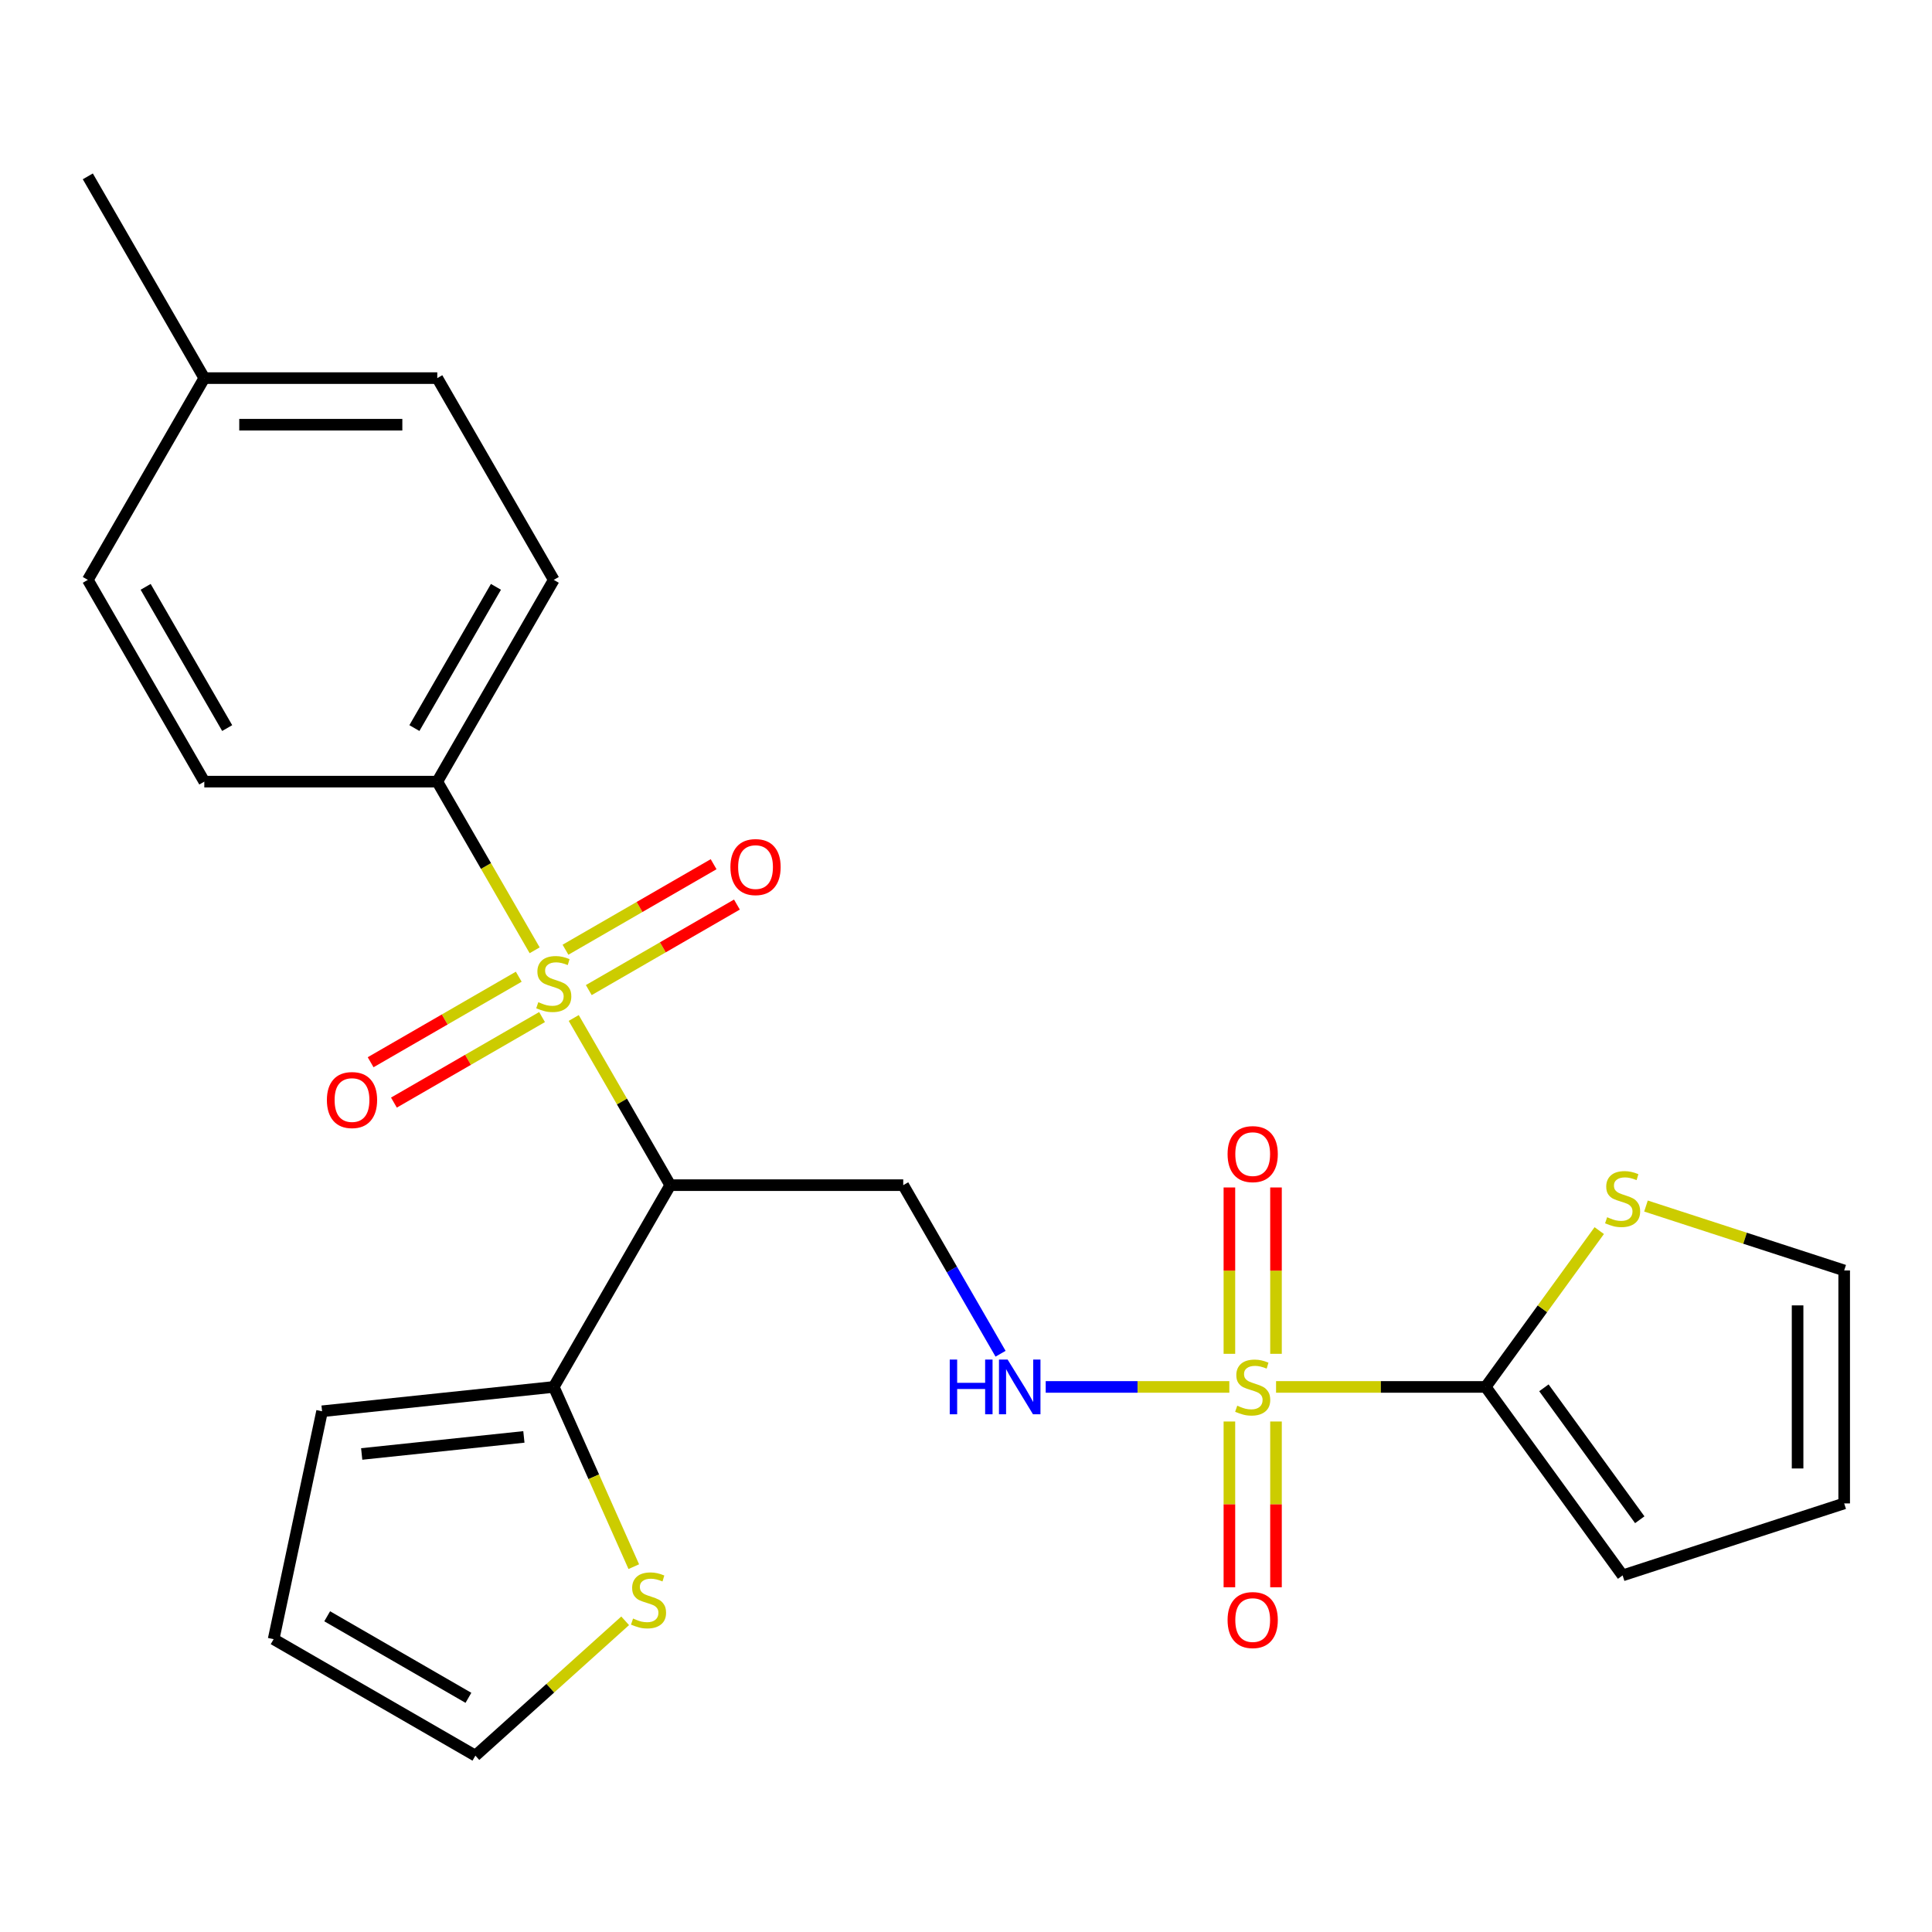 <?xml version='1.0' encoding='iso-8859-1'?>
<svg version='1.1' baseProfile='full'
              xmlns='http://www.w3.org/2000/svg'
                      xmlns:rdkit='http://www.rdkit.org/xml'
                      xmlns:xlink='http://www.w3.org/1999/xlink'
                  xml:space='preserve'
width='1000px' height='1000px' viewBox='0 0 1000 1000'>
<!-- END OF HEADER -->
<rect style='opacity:1.0;fill:#FFFFFF;stroke:none' width='1000' height='1000' x='0' y='0'> </rect>
<path class='bond-1' d='M 296.961,526.901 L 321.942,570.17' style='fill:none;fill-rule:evenodd;stroke:#CCCC00;stroke-width:6px;stroke-linecap:butt;stroke-linejoin:miter;stroke-opacity:1' />
<path class='bond-1' d='M 321.942,570.17 L 346.924,613.438' style='fill:none;fill-rule:evenodd;stroke:#000000;stroke-width:6px;stroke-linecap:butt;stroke-linejoin:miter;stroke-opacity:1' />
<path class='bond-6' d='M 276.737,491.872 L 251.537,448.223' style='fill:none;fill-rule:evenodd;stroke:#CCCC00;stroke-width:6px;stroke-linecap:butt;stroke-linejoin:miter;stroke-opacity:1' />
<path class='bond-6' d='M 251.537,448.223 L 226.336,404.574' style='fill:none;fill-rule:evenodd;stroke:#000000;stroke-width:6px;stroke-linecap:butt;stroke-linejoin:miter;stroke-opacity:1' />
<path class='bond-9' d='M 304.754,512.467 L 343.09,490.333' style='fill:none;fill-rule:evenodd;stroke:#CCCC00;stroke-width:6px;stroke-linecap:butt;stroke-linejoin:miter;stroke-opacity:1' />
<path class='bond-9' d='M 343.09,490.333 L 381.426,468.2' style='fill:none;fill-rule:evenodd;stroke:#FF0000;stroke-width:6px;stroke-linecap:butt;stroke-linejoin:miter;stroke-opacity:1' />
<path class='bond-9' d='M 292.695,491.58 L 331.031,469.447' style='fill:none;fill-rule:evenodd;stroke:#CCCC00;stroke-width:6px;stroke-linecap:butt;stroke-linejoin:miter;stroke-opacity:1' />
<path class='bond-9' d='M 331.031,469.447 L 369.367,447.314' style='fill:none;fill-rule:evenodd;stroke:#FF0000;stroke-width:6px;stroke-linecap:butt;stroke-linejoin:miter;stroke-opacity:1' />
<path class='bond-10' d='M 268.506,505.546 L 230.17,527.679' style='fill:none;fill-rule:evenodd;stroke:#CCCC00;stroke-width:6px;stroke-linecap:butt;stroke-linejoin:miter;stroke-opacity:1' />
<path class='bond-10' d='M 230.17,527.679 L 191.834,549.812' style='fill:none;fill-rule:evenodd;stroke:#FF0000;stroke-width:6px;stroke-linecap:butt;stroke-linejoin:miter;stroke-opacity:1' />
<path class='bond-10' d='M 280.564,526.432 L 242.229,548.566' style='fill:none;fill-rule:evenodd;stroke:#CCCC00;stroke-width:6px;stroke-linecap:butt;stroke-linejoin:miter;stroke-opacity:1' />
<path class='bond-10' d='M 242.229,548.566 L 203.893,570.699' style='fill:none;fill-rule:evenodd;stroke:#FF0000;stroke-width:6px;stroke-linecap:butt;stroke-linejoin:miter;stroke-opacity:1' />
<path class='bond-0' d='M 636.298,717.87 L 588.778,717.87' style='fill:none;fill-rule:evenodd;stroke:#CCCC00;stroke-width:6px;stroke-linecap:butt;stroke-linejoin:miter;stroke-opacity:1' />
<path class='bond-0' d='M 588.778,717.87 L 541.257,717.87' style='fill:none;fill-rule:evenodd;stroke:#0000FF;stroke-width:6px;stroke-linecap:butt;stroke-linejoin:miter;stroke-opacity:1' />
<path class='bond-2' d='M 660.487,717.87 L 714.734,717.87' style='fill:none;fill-rule:evenodd;stroke:#CCCC00;stroke-width:6px;stroke-linecap:butt;stroke-linejoin:miter;stroke-opacity:1' />
<path class='bond-2' d='M 714.734,717.87 L 768.98,717.87' style='fill:none;fill-rule:evenodd;stroke:#000000;stroke-width:6px;stroke-linecap:butt;stroke-linejoin:miter;stroke-opacity:1' />
<path class='bond-11' d='M 660.451,700.736 L 660.451,657.682' style='fill:none;fill-rule:evenodd;stroke:#CCCC00;stroke-width:6px;stroke-linecap:butt;stroke-linejoin:miter;stroke-opacity:1' />
<path class='bond-11' d='M 660.451,657.682 L 660.451,614.629' style='fill:none;fill-rule:evenodd;stroke:#FF0000;stroke-width:6px;stroke-linecap:butt;stroke-linejoin:miter;stroke-opacity:1' />
<path class='bond-11' d='M 636.334,700.736 L 636.334,657.682' style='fill:none;fill-rule:evenodd;stroke:#CCCC00;stroke-width:6px;stroke-linecap:butt;stroke-linejoin:miter;stroke-opacity:1' />
<path class='bond-11' d='M 636.334,657.682 L 636.334,614.629' style='fill:none;fill-rule:evenodd;stroke:#FF0000;stroke-width:6px;stroke-linecap:butt;stroke-linejoin:miter;stroke-opacity:1' />
<path class='bond-12' d='M 636.334,735.765 L 636.334,778.668' style='fill:none;fill-rule:evenodd;stroke:#CCCC00;stroke-width:6px;stroke-linecap:butt;stroke-linejoin:miter;stroke-opacity:1' />
<path class='bond-12' d='M 636.334,778.668 L 636.334,821.571' style='fill:none;fill-rule:evenodd;stroke:#FF0000;stroke-width:6px;stroke-linecap:butt;stroke-linejoin:miter;stroke-opacity:1' />
<path class='bond-12' d='M 660.451,735.765 L 660.451,778.668' style='fill:none;fill-rule:evenodd;stroke:#CCCC00;stroke-width:6px;stroke-linecap:butt;stroke-linejoin:miter;stroke-opacity:1' />
<path class='bond-12' d='M 660.451,778.668 L 660.451,821.571' style='fill:none;fill-rule:evenodd;stroke:#FF0000;stroke-width:6px;stroke-linecap:butt;stroke-linejoin:miter;stroke-opacity:1' />
<path class='bond-4' d='M 346.924,613.438 L 286.63,717.87' style='fill:none;fill-rule:evenodd;stroke:#000000;stroke-width:6px;stroke-linecap:butt;stroke-linejoin:miter;stroke-opacity:1' />
<path class='bond-5' d='M 346.924,613.438 L 467.511,613.438' style='fill:none;fill-rule:evenodd;stroke:#000000;stroke-width:6px;stroke-linecap:butt;stroke-linejoin:miter;stroke-opacity:1' />
<path class='bond-7' d='M 768.98,717.87 L 798.373,677.415' style='fill:none;fill-rule:evenodd;stroke:#000000;stroke-width:6px;stroke-linecap:butt;stroke-linejoin:miter;stroke-opacity:1' />
<path class='bond-7' d='M 798.373,677.415 L 827.765,636.96' style='fill:none;fill-rule:evenodd;stroke:#CCCC00;stroke-width:6px;stroke-linecap:butt;stroke-linejoin:miter;stroke-opacity:1' />
<path class='bond-13' d='M 768.98,717.87 L 839.86,815.428' style='fill:none;fill-rule:evenodd;stroke:#000000;stroke-width:6px;stroke-linecap:butt;stroke-linejoin:miter;stroke-opacity:1' />
<path class='bond-13' d='M 799.124,718.328 L 848.739,786.618' style='fill:none;fill-rule:evenodd;stroke:#000000;stroke-width:6px;stroke-linecap:butt;stroke-linejoin:miter;stroke-opacity:1' />
<path class='bond-3' d='M 517.889,700.696 L 492.7,657.067' style='fill:none;fill-rule:evenodd;stroke:#0000FF;stroke-width:6px;stroke-linecap:butt;stroke-linejoin:miter;stroke-opacity:1' />
<path class='bond-3' d='M 492.7,657.067 L 467.511,613.438' style='fill:none;fill-rule:evenodd;stroke:#000000;stroke-width:6px;stroke-linecap:butt;stroke-linejoin:miter;stroke-opacity:1' />
<path class='bond-8' d='M 286.63,717.87 L 307.339,764.384' style='fill:none;fill-rule:evenodd;stroke:#000000;stroke-width:6px;stroke-linecap:butt;stroke-linejoin:miter;stroke-opacity:1' />
<path class='bond-8' d='M 307.339,764.384 L 328.048,810.898' style='fill:none;fill-rule:evenodd;stroke:#CCCC00;stroke-width:6px;stroke-linecap:butt;stroke-linejoin:miter;stroke-opacity:1' />
<path class='bond-14' d='M 286.63,717.87 L 166.703,730.475' style='fill:none;fill-rule:evenodd;stroke:#000000;stroke-width:6px;stroke-linecap:butt;stroke-linejoin:miter;stroke-opacity:1' />
<path class='bond-14' d='M 271.162,743.746 L 187.213,752.57' style='fill:none;fill-rule:evenodd;stroke:#000000;stroke-width:6px;stroke-linecap:butt;stroke-linejoin:miter;stroke-opacity:1' />
<path class='bond-19' d='M 226.336,404.574 L 286.63,300.143' style='fill:none;fill-rule:evenodd;stroke:#000000;stroke-width:6px;stroke-linecap:butt;stroke-linejoin:miter;stroke-opacity:1' />
<path class='bond-19' d='M 214.494,376.851 L 256.699,303.749' style='fill:none;fill-rule:evenodd;stroke:#000000;stroke-width:6px;stroke-linecap:butt;stroke-linejoin:miter;stroke-opacity:1' />
<path class='bond-20' d='M 226.336,404.574 L 105.748,404.574' style='fill:none;fill-rule:evenodd;stroke:#000000;stroke-width:6px;stroke-linecap:butt;stroke-linejoin:miter;stroke-opacity:1' />
<path class='bond-15' d='M 851.955,624.243 L 903.25,640.91' style='fill:none;fill-rule:evenodd;stroke:#CCCC00;stroke-width:6px;stroke-linecap:butt;stroke-linejoin:miter;stroke-opacity:1' />
<path class='bond-15' d='M 903.25,640.91 L 954.545,657.576' style='fill:none;fill-rule:evenodd;stroke:#000000;stroke-width:6px;stroke-linecap:butt;stroke-linejoin:miter;stroke-opacity:1' />
<path class='bond-16' d='M 323.582,838.923 L 284.823,873.822' style='fill:none;fill-rule:evenodd;stroke:#CCCC00;stroke-width:6px;stroke-linecap:butt;stroke-linejoin:miter;stroke-opacity:1' />
<path class='bond-16' d='M 284.823,873.822 L 246.063,908.721' style='fill:none;fill-rule:evenodd;stroke:#000000;stroke-width:6px;stroke-linecap:butt;stroke-linejoin:miter;stroke-opacity:1' />
<path class='bond-17' d='M 839.86,815.428 L 954.545,778.164' style='fill:none;fill-rule:evenodd;stroke:#000000;stroke-width:6px;stroke-linecap:butt;stroke-linejoin:miter;stroke-opacity:1' />
<path class='bond-18' d='M 166.703,730.475 L 141.631,848.428' style='fill:none;fill-rule:evenodd;stroke:#000000;stroke-width:6px;stroke-linecap:butt;stroke-linejoin:miter;stroke-opacity:1' />
<path class='bond-27' d='M 954.545,657.576 L 954.545,778.164' style='fill:none;fill-rule:evenodd;stroke:#000000;stroke-width:6px;stroke-linecap:butt;stroke-linejoin:miter;stroke-opacity:1' />
<path class='bond-27' d='M 930.428,675.665 L 930.428,760.076' style='fill:none;fill-rule:evenodd;stroke:#000000;stroke-width:6px;stroke-linecap:butt;stroke-linejoin:miter;stroke-opacity:1' />
<path class='bond-26' d='M 246.063,908.721 L 141.631,848.428' style='fill:none;fill-rule:evenodd;stroke:#000000;stroke-width:6px;stroke-linecap:butt;stroke-linejoin:miter;stroke-opacity:1' />
<path class='bond-26' d='M 242.457,878.791 L 169.355,836.585' style='fill:none;fill-rule:evenodd;stroke:#000000;stroke-width:6px;stroke-linecap:butt;stroke-linejoin:miter;stroke-opacity:1' />
<path class='bond-22' d='M 286.63,300.143 L 226.336,195.711' style='fill:none;fill-rule:evenodd;stroke:#000000;stroke-width:6px;stroke-linecap:butt;stroke-linejoin:miter;stroke-opacity:1' />
<path class='bond-21' d='M 105.748,404.574 L 45.455,300.143' style='fill:none;fill-rule:evenodd;stroke:#000000;stroke-width:6px;stroke-linecap:butt;stroke-linejoin:miter;stroke-opacity:1' />
<path class='bond-21' d='M 117.591,376.851 L 75.385,303.749' style='fill:none;fill-rule:evenodd;stroke:#000000;stroke-width:6px;stroke-linecap:butt;stroke-linejoin:miter;stroke-opacity:1' />
<path class='bond-23' d='M 45.455,300.143 L 105.748,195.711' style='fill:none;fill-rule:evenodd;stroke:#000000;stroke-width:6px;stroke-linecap:butt;stroke-linejoin:miter;stroke-opacity:1' />
<path class='bond-25' d='M 226.336,195.711 L 105.748,195.711' style='fill:none;fill-rule:evenodd;stroke:#000000;stroke-width:6px;stroke-linecap:butt;stroke-linejoin:miter;stroke-opacity:1' />
<path class='bond-25' d='M 208.248,219.828 L 123.836,219.828' style='fill:none;fill-rule:evenodd;stroke:#000000;stroke-width:6px;stroke-linecap:butt;stroke-linejoin:miter;stroke-opacity:1' />
<path class='bond-24' d='M 105.748,195.711 L 45.455,91.279' style='fill:none;fill-rule:evenodd;stroke:#000000;stroke-width:6px;stroke-linecap:butt;stroke-linejoin:miter;stroke-opacity:1' />
<path  class='atom-0' d='M 278.63 518.726
Q 278.95 518.846, 280.27 519.406
Q 281.59 519.966, 283.03 520.326
Q 284.51 520.646, 285.95 520.646
Q 288.63 520.646, 290.19 519.366
Q 291.75 518.046, 291.75 515.766
Q 291.75 514.206, 290.95 513.246
Q 290.19 512.286, 288.99 511.766
Q 287.79 511.246, 285.79 510.646
Q 283.27 509.886, 281.75 509.166
Q 280.27 508.446, 279.19 506.926
Q 278.15 505.406, 278.15 502.846
Q 278.15 499.286, 280.55 497.086
Q 282.99 494.886, 287.79 494.886
Q 291.07 494.886, 294.79 496.446
L 293.87 499.526
Q 290.47 498.126, 287.91 498.126
Q 285.15 498.126, 283.63 499.286
Q 282.11 500.406, 282.15 502.366
Q 282.15 503.886, 282.91 504.806
Q 283.71 505.726, 284.83 506.246
Q 285.99 506.766, 287.91 507.366
Q 290.47 508.166, 291.99 508.966
Q 293.51 509.766, 294.59 511.406
Q 295.71 513.006, 295.71 515.766
Q 295.71 519.686, 293.07 521.806
Q 290.47 523.886, 286.11 523.886
Q 283.59 523.886, 281.67 523.326
Q 279.79 522.806, 277.55 521.886
L 278.63 518.726
' fill='#CCCC00'/>
<path  class='atom-1' d='M 640.393 727.59
Q 640.713 727.71, 642.033 728.27
Q 643.353 728.83, 644.793 729.19
Q 646.273 729.51, 647.713 729.51
Q 650.393 729.51, 651.953 728.23
Q 653.513 726.91, 653.513 724.63
Q 653.513 723.07, 652.713 722.11
Q 651.953 721.15, 650.753 720.63
Q 649.553 720.11, 647.553 719.51
Q 645.033 718.75, 643.513 718.03
Q 642.033 717.31, 640.953 715.79
Q 639.913 714.27, 639.913 711.71
Q 639.913 708.15, 642.313 705.95
Q 644.753 703.75, 649.553 703.75
Q 652.833 703.75, 656.553 705.31
L 655.633 708.39
Q 652.233 706.99, 649.673 706.99
Q 646.913 706.99, 645.393 708.15
Q 643.873 709.27, 643.913 711.23
Q 643.913 712.75, 644.673 713.67
Q 645.473 714.59, 646.593 715.11
Q 647.753 715.63, 649.673 716.23
Q 652.233 717.03, 653.753 717.83
Q 655.273 718.63, 656.353 720.27
Q 657.473 721.87, 657.473 724.63
Q 657.473 728.55, 654.833 730.67
Q 652.233 732.75, 647.873 732.75
Q 645.353 732.75, 643.433 732.19
Q 641.553 731.67, 639.313 730.75
L 640.393 727.59
' fill='#CCCC00'/>
<path  class='atom-4' d='M 491.585 703.71
L 495.425 703.71
L 495.425 715.75
L 509.905 715.75
L 509.905 703.71
L 513.745 703.71
L 513.745 732.03
L 509.905 732.03
L 509.905 718.95
L 495.425 718.95
L 495.425 732.03
L 491.585 732.03
L 491.585 703.71
' fill='#0000FF'/>
<path  class='atom-4' d='M 521.545 703.71
L 530.825 718.71
Q 531.745 720.19, 533.225 722.87
Q 534.705 725.55, 534.785 725.71
L 534.785 703.71
L 538.545 703.71
L 538.545 732.03
L 534.665 732.03
L 524.705 715.63
Q 523.545 713.71, 522.305 711.51
Q 521.105 709.31, 520.745 708.63
L 520.745 732.03
L 517.065 732.03
L 517.065 703.71
L 521.545 703.71
' fill='#0000FF'/>
<path  class='atom-8' d='M 831.86 630.033
Q 832.18 630.153, 833.5 630.713
Q 834.82 631.273, 836.26 631.633
Q 837.74 631.953, 839.18 631.953
Q 841.86 631.953, 843.42 630.673
Q 844.98 629.353, 844.98 627.073
Q 844.98 625.513, 844.18 624.553
Q 843.42 623.593, 842.22 623.073
Q 841.02 622.553, 839.02 621.953
Q 836.5 621.193, 834.98 620.473
Q 833.5 619.753, 832.42 618.233
Q 831.38 616.713, 831.38 614.153
Q 831.38 610.593, 833.78 608.393
Q 836.22 606.193, 841.02 606.193
Q 844.3 606.193, 848.02 607.753
L 847.1 610.833
Q 843.7 609.433, 841.14 609.433
Q 838.38 609.433, 836.86 610.593
Q 835.34 611.713, 835.38 613.673
Q 835.38 615.193, 836.14 616.113
Q 836.94 617.033, 838.06 617.553
Q 839.22 618.073, 841.14 618.673
Q 843.7 619.473, 845.22 620.273
Q 846.74 621.073, 847.82 622.713
Q 848.94 624.313, 848.94 627.073
Q 848.94 630.993, 846.3 633.113
Q 843.7 635.193, 839.34 635.193
Q 836.82 635.193, 834.9 634.633
Q 833.02 634.113, 830.78 633.193
L 831.86 630.033
' fill='#CCCC00'/>
<path  class='atom-9' d='M 327.677 837.753
Q 327.997 837.873, 329.317 838.433
Q 330.637 838.993, 332.077 839.353
Q 333.557 839.673, 334.997 839.673
Q 337.677 839.673, 339.237 838.393
Q 340.797 837.073, 340.797 834.793
Q 340.797 833.233, 339.997 832.273
Q 339.237 831.313, 338.037 830.793
Q 336.837 830.273, 334.837 829.673
Q 332.317 828.913, 330.797 828.193
Q 329.317 827.473, 328.237 825.953
Q 327.197 824.433, 327.197 821.873
Q 327.197 818.313, 329.597 816.113
Q 332.037 813.913, 336.837 813.913
Q 340.117 813.913, 343.837 815.473
L 342.917 818.553
Q 339.517 817.153, 336.957 817.153
Q 334.197 817.153, 332.677 818.313
Q 331.157 819.433, 331.197 821.393
Q 331.197 822.913, 331.957 823.833
Q 332.757 824.753, 333.877 825.273
Q 335.037 825.793, 336.957 826.393
Q 339.517 827.193, 341.037 827.993
Q 342.557 828.793, 343.637 830.433
Q 344.757 832.033, 344.757 834.793
Q 344.757 838.713, 342.117 840.833
Q 339.517 842.913, 335.157 842.913
Q 332.637 842.913, 330.717 842.353
Q 328.837 841.833, 326.597 840.913
L 327.677 837.753
' fill='#CCCC00'/>
<path  class='atom-10' d='M 378.062 448.793
Q 378.062 441.993, 381.422 438.193
Q 384.782 434.393, 391.062 434.393
Q 397.342 434.393, 400.702 438.193
Q 404.062 441.993, 404.062 448.793
Q 404.062 455.673, 400.662 459.593
Q 397.262 463.473, 391.062 463.473
Q 384.822 463.473, 381.422 459.593
Q 378.062 455.713, 378.062 448.793
M 391.062 460.273
Q 395.382 460.273, 397.702 457.393
Q 400.062 454.473, 400.062 448.793
Q 400.062 443.233, 397.702 440.433
Q 395.382 437.593, 391.062 437.593
Q 386.742 437.593, 384.382 440.393
Q 382.062 443.193, 382.062 448.793
Q 382.062 454.513, 384.382 457.393
Q 386.742 460.273, 391.062 460.273
' fill='#FF0000'/>
<path  class='atom-11' d='M 169.198 569.38
Q 169.198 562.58, 172.558 558.78
Q 175.918 554.98, 182.198 554.98
Q 188.478 554.98, 191.838 558.78
Q 195.198 562.58, 195.198 569.38
Q 195.198 576.26, 191.798 580.18
Q 188.398 584.06, 182.198 584.06
Q 175.958 584.06, 172.558 580.18
Q 169.198 576.3, 169.198 569.38
M 182.198 580.86
Q 186.518 580.86, 188.838 577.98
Q 191.198 575.06, 191.198 569.38
Q 191.198 563.82, 188.838 561.02
Q 186.518 558.18, 182.198 558.18
Q 177.878 558.18, 175.518 560.98
Q 173.198 563.78, 173.198 569.38
Q 173.198 575.1, 175.518 577.98
Q 177.878 580.86, 182.198 580.86
' fill='#FF0000'/>
<path  class='atom-12' d='M 635.393 597.363
Q 635.393 590.563, 638.753 586.763
Q 642.113 582.963, 648.393 582.963
Q 654.673 582.963, 658.033 586.763
Q 661.393 590.563, 661.393 597.363
Q 661.393 604.243, 657.993 608.163
Q 654.593 612.043, 648.393 612.043
Q 642.153 612.043, 638.753 608.163
Q 635.393 604.283, 635.393 597.363
M 648.393 608.843
Q 652.713 608.843, 655.033 605.963
Q 657.393 603.043, 657.393 597.363
Q 657.393 591.803, 655.033 589.003
Q 652.713 586.163, 648.393 586.163
Q 644.073 586.163, 641.713 588.963
Q 639.393 591.763, 639.393 597.363
Q 639.393 603.083, 641.713 605.963
Q 644.073 608.843, 648.393 608.843
' fill='#FF0000'/>
<path  class='atom-13' d='M 635.393 838.538
Q 635.393 831.738, 638.753 827.938
Q 642.113 824.138, 648.393 824.138
Q 654.673 824.138, 658.033 827.938
Q 661.393 831.738, 661.393 838.538
Q 661.393 845.418, 657.993 849.338
Q 654.593 853.218, 648.393 853.218
Q 642.153 853.218, 638.753 849.338
Q 635.393 845.458, 635.393 838.538
M 648.393 850.018
Q 652.713 850.018, 655.033 847.138
Q 657.393 844.218, 657.393 838.538
Q 657.393 832.978, 655.033 830.178
Q 652.713 827.338, 648.393 827.338
Q 644.073 827.338, 641.713 830.138
Q 639.393 832.938, 639.393 838.538
Q 639.393 844.258, 641.713 847.138
Q 644.073 850.018, 648.393 850.018
' fill='#FF0000'/>
</svg>

